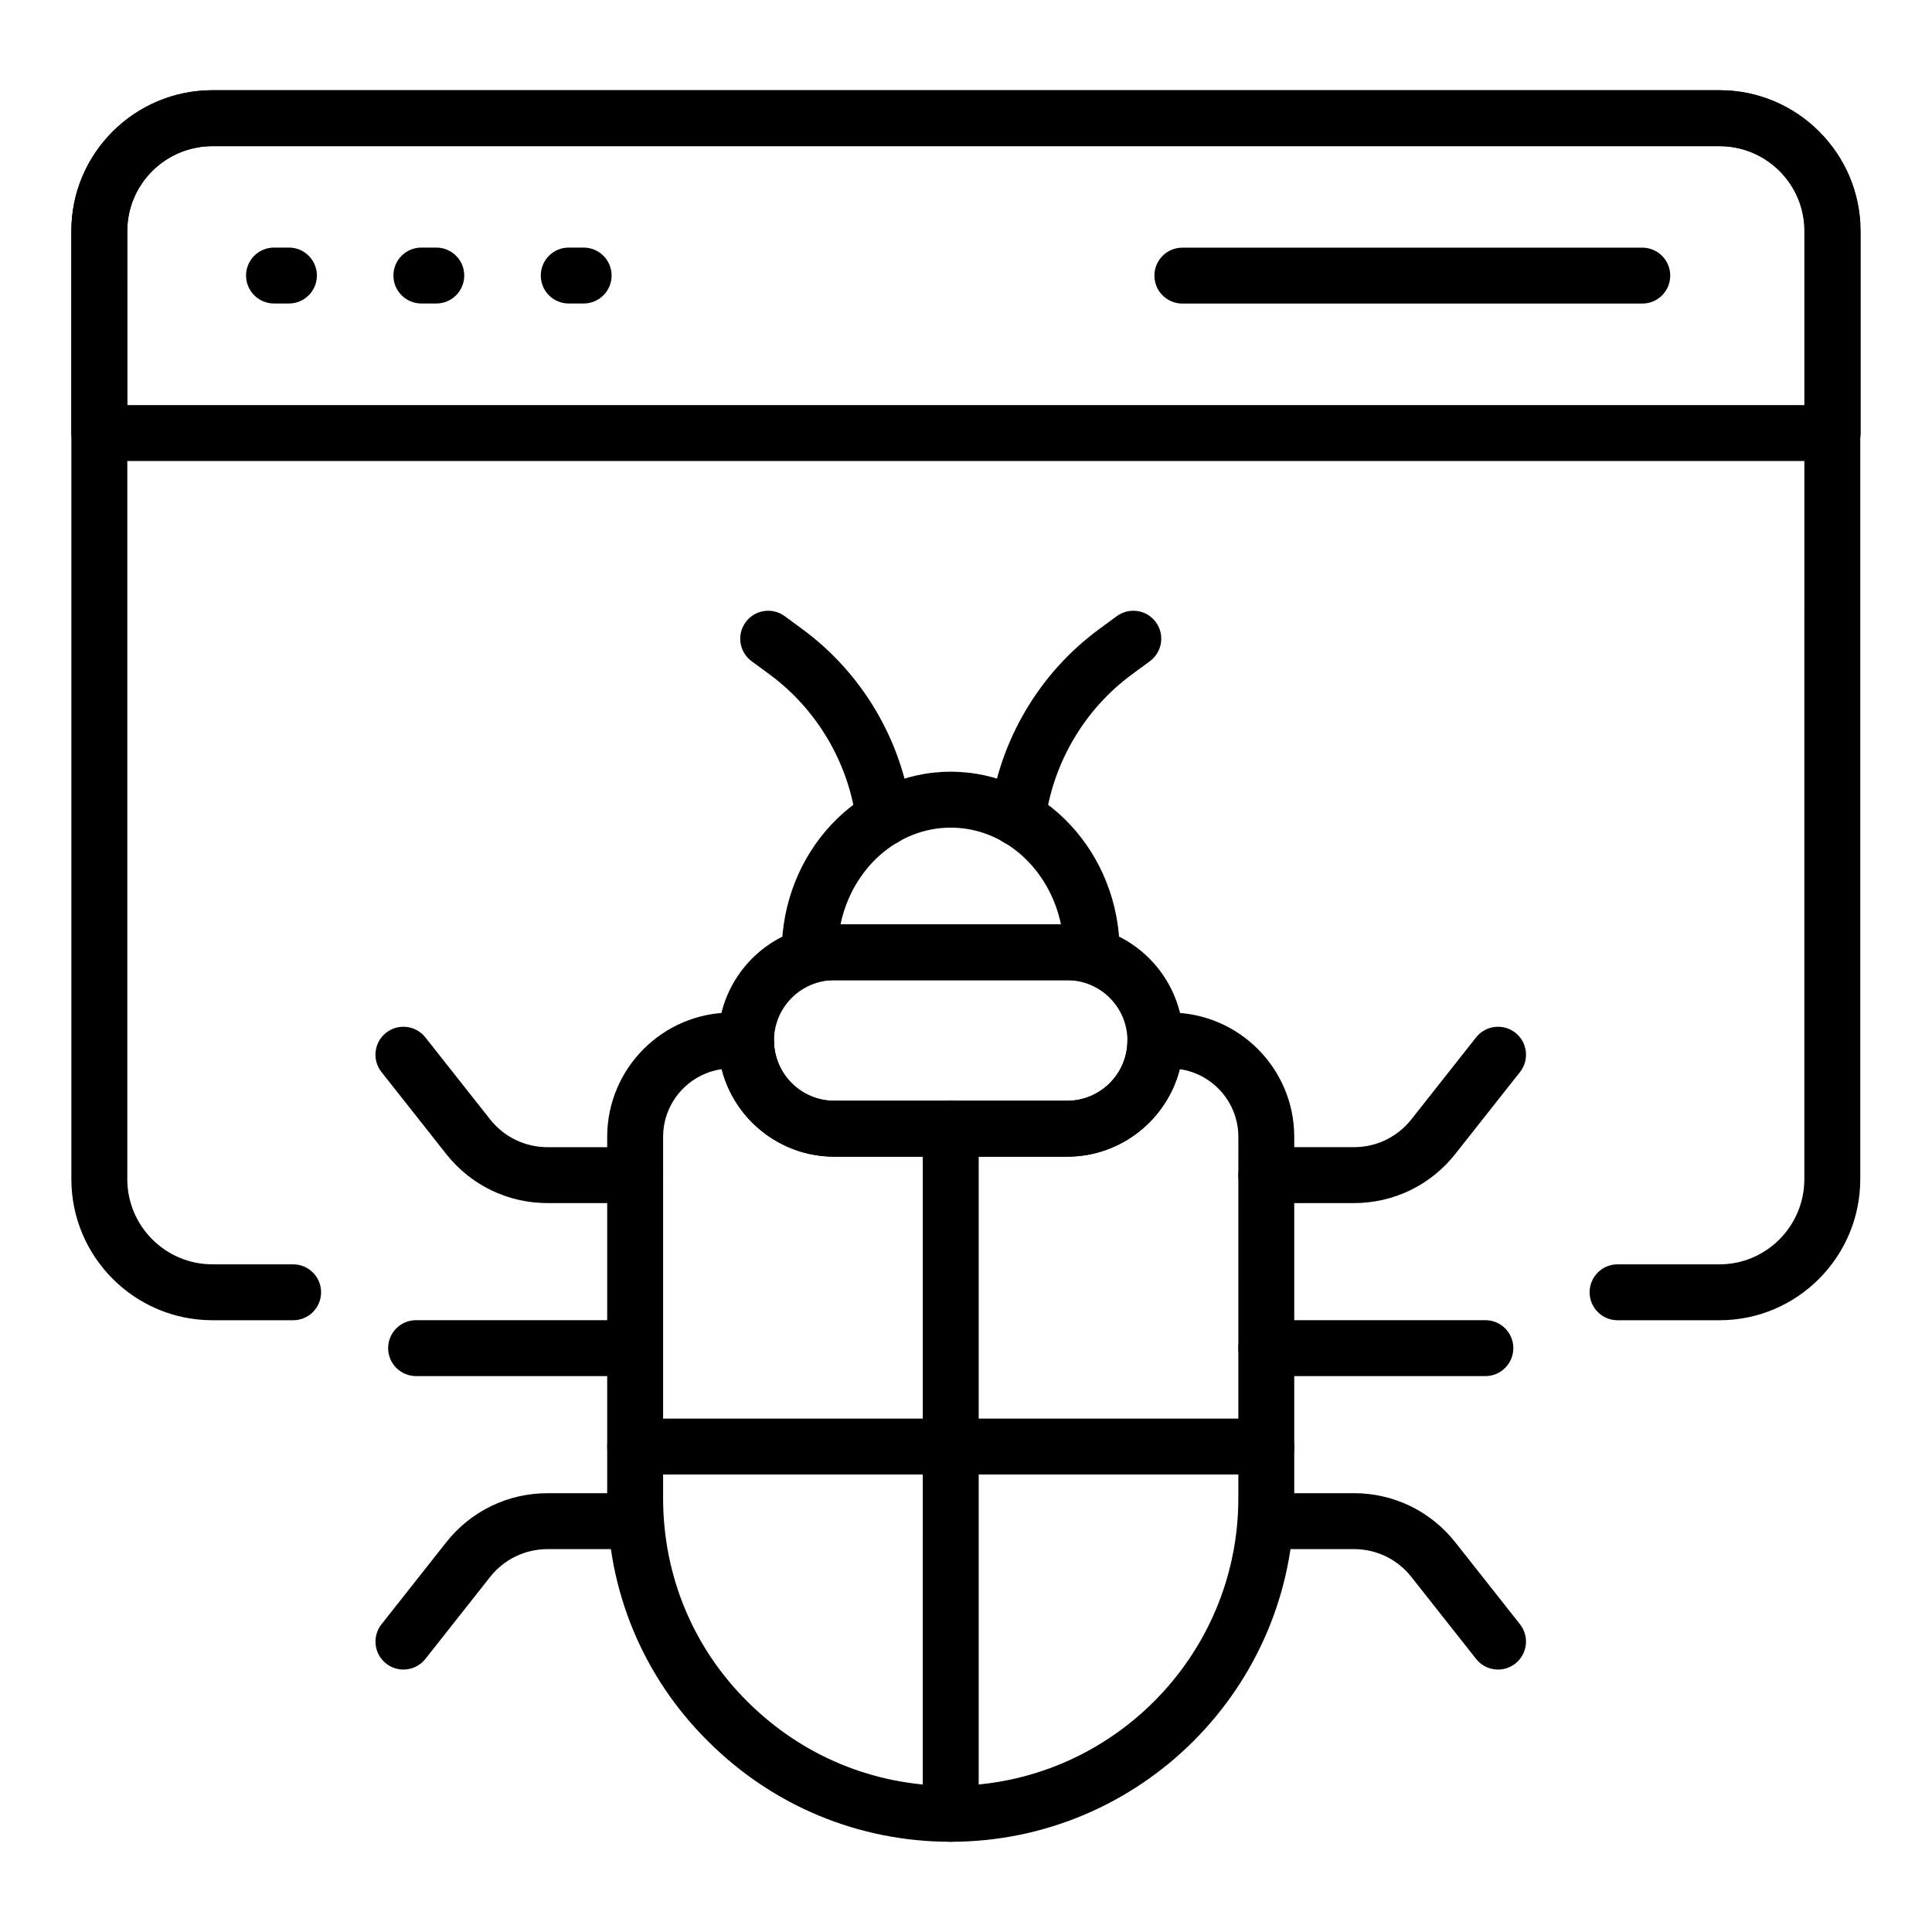 <?xml version="1.0" encoding="UTF-8"?>
<!-- Uploaded to: SVG Repo, www.svgrepo.com, Generator: SVG Repo Mixer Tools -->
<svg fill="#000000" width="800px" height="800px" version="1.1" viewBox="144 144 512 512" xmlns="http://www.w3.org/2000/svg">
 <g>
  <path d="m395.95 632.09c-24.293 0-47.148-9.473-64.359-26.676-17.199-17.066-26.68-39.934-26.68-64.359v-95.773c0-18.168 14.777-32.941 32.941-32.941h3.856c4.09 0 7.41 3.312 7.41 7.41 0 8.805 7.164 15.969 15.969 15.969h61.727c8.805 0 15.969-7.164 15.969-15.969 0-4.094 3.316-7.41 7.41-7.41h3.856c18.164 0 32.941 14.773 32.941 32.941v95.773c0.004 50.199-40.836 91.035-91.039 91.035zm-60.699-204.75c-8.766 1.266-15.52 8.828-15.52 17.938v95.773c0 20.445 7.926 39.578 22.32 53.859 14.426 14.426 33.566 22.355 53.898 22.355 42.031 0 76.223-34.195 76.223-76.219l0.004-95.77c0-9.109-6.754-16.672-15.52-17.938-3.391 13.312-15.484 23.188-29.84 23.188h-61.727c-14.355 0.004-26.449-9.875-29.84-23.188z"/>
  <path d="m426.81 450.53h-61.715c-16.973 0-30.785-13.812-30.785-30.785s13.812-30.785 30.785-30.785h61.715c16.973 0 30.785 13.812 30.785 30.785s-13.812 30.785-30.785 30.785zm-61.715-46.758c-8.805 0-15.969 7.164-15.969 15.969 0 8.805 7.164 15.969 15.969 15.969h61.715c8.805 0 15.969-7.164 15.969-15.969 0-8.805-7.164-15.969-15.969-15.969z"/>
  <path d="m433.33 403.77h-74.754c-4.09 0-7.41-3.312-7.41-7.41 0-26.379 20.09-47.848 44.781-47.848 24.695 0 44.785 21.469 44.785 47.848 0.008 4.098-3.312 7.41-7.402 7.41zm-66.582-14.816h58.414c-3.059-14.66-14.996-25.621-29.207-25.621-14.219 0-26.148 10.961-29.207 25.621z"/>
  <path d="m413.67 368.21c-0.316 0-0.637-0.023-0.953-0.059-4.059-0.52-6.93-4.238-6.402-8.301 2.516-19.551 13.066-37.449 28.961-49.121l4.676-3.438c3.305-2.418 7.938-1.715 10.355 1.586 2.426 3.293 1.715 7.93-1.582 10.355l-4.68 3.438c-12.641 9.281-21.035 23.527-23.039 39.078-0.48 3.734-3.664 6.461-7.336 6.461z"/>
  <path d="m378.24 368.21c-3.668 0-6.856-2.727-7.336-6.461-2-15.547-10.398-29.797-23.035-39.078l-4.68-3.438c-3.297-2.426-4.004-7.062-1.582-10.355 2.426-3.301 7.055-4 10.355-1.586l4.676 3.438c15.891 11.672 26.441 29.57 28.957 49.121 0.523 4.059-2.344 7.777-6.402 8.301-0.316 0.035-0.637 0.059-0.953 0.059z"/>
  <path d="m502.8 462.83h-23.215c-4.09 0-7.41-3.312-7.41-7.41 0-4.094 3.316-7.41 7.41-7.41h23.215c5.981 0 11.531-2.691 15.234-7.379l17.152-21.719c2.539-3.211 7.199-3.746 10.406-1.223 3.211 2.539 3.758 7.199 1.223 10.41l-17.148 21.715c-6.527 8.27-16.32 13.016-26.867 13.016z"/>
  <path d="m537.64 508.68h-58.051c-4.09 0-7.41-3.312-7.41-7.41 0-4.094 3.316-7.41 7.41-7.41h58.051c4.09 0 7.41 3.312 7.41 7.41-0.004 4.098-3.32 7.41-7.41 7.41z"/>
  <path d="m541 586.45c-2.188 0-4.356-0.961-5.816-2.816l-17.148-21.719c-3.707-4.695-9.262-7.387-15.238-7.387h-23.215c-4.09 0-7.41-3.312-7.41-7.41 0-4.094 3.316-7.41 7.41-7.41h23.215c10.539 0 20.332 4.746 26.863 13.016l17.148 21.719c2.535 3.211 1.988 7.871-1.223 10.41-1.359 1.078-2.977 1.598-4.586 1.598z"/>
  <path d="m312.32 462.83h-23.215c-10.547 0-20.34-4.746-26.867-13.023l-17.145-21.707c-2.535-3.211-1.988-7.871 1.223-10.41 3.207-2.523 7.867-1.988 10.406 1.223l17.148 21.715c3.703 4.695 9.258 7.387 15.238 7.387h23.215c4.09 0 7.41 3.312 7.41 7.41-0.004 4.094-3.32 7.406-7.414 7.406z"/>
  <path d="m312.32 508.68h-58.051c-4.09 0-7.41-3.312-7.41-7.41 0-4.094 3.316-7.41 7.41-7.41h58.051c4.09 0 7.41 3.312 7.41 7.41 0 4.098-3.316 7.41-7.41 7.41z"/>
  <path d="m250.91 586.45c-1.609 0-3.227-0.52-4.586-1.59-3.211-2.539-3.758-7.199-1.223-10.41l17.148-21.719c6.535-8.27 16.328-13.016 26.863-13.016h23.215c4.09 0 7.41 3.312 7.41 7.41 0 4.094-3.316 7.41-7.41 7.41h-23.215c-5.977 0-11.531 2.691-15.238 7.387l-17.148 21.719c-1.461 1.84-3.625 2.809-5.816 2.809z"/>
  <path d="m395.95 632.09c-4.09 0-7.41-3.312-7.41-7.41l0.004-181.55c0-4.094 3.316-7.41 7.41-7.41 4.09 0 7.41 3.312 7.41 7.41v181.55c-0.004 4.098-3.32 7.41-7.414 7.41z"/>
  <path d="m599.7 493.88h-27.027c-4.09 0-7.41-3.312-7.41-7.41 0-4.094 3.316-7.41 7.41-7.41h27.027c12.391 0 22.469-10.129 22.469-22.574l0.004-251.29c0-12.387-10.078-22.465-22.469-22.465h-399.4c-12.445 0-22.57 10.078-22.57 22.465v251.29c0 12.445 10.125 22.574 22.57 22.574h21.379c4.09 0 7.41 3.312 7.41 7.41 0 4.094-3.316 7.41-7.41 7.41l-21.379-0.004c-20.617 0-37.391-16.77-37.391-37.391v-251.29c0-20.555 16.77-37.285 37.387-37.285h399.4c20.559 0 37.289 16.727 37.289 37.285v251.29c0 20.621-16.727 37.391-37.289 37.391z"/>
  <path d="m629.68 266.17h-459.36c-4.09 0-7.41-3.312-7.41-7.41v-53.562c0-20.555 16.77-37.285 37.387-37.285h399.4c20.617 0 37.391 16.773 37.391 37.387v53.461c0 4.094-3.316 7.41-7.41 7.41zm-451.95-14.82h444.54l-0.004-46.051c0-12.445-10.125-22.566-22.57-22.566h-399.39c-12.445 0-22.57 10.078-22.57 22.465z"/>
  <path d="m220.57 224.43h-3.953c-4.09 0-7.41-3.312-7.41-7.41 0-4.094 3.316-7.41 7.41-7.41h3.953c4.09 0 7.41 3.312 7.41 7.41 0 4.098-3.32 7.41-7.41 7.41z"/>
  <path d="m259.62 224.43h-3.953c-4.09 0-7.41-3.312-7.41-7.41 0-4.094 3.316-7.41 7.41-7.41h3.953c4.09 0 7.41 3.312 7.41 7.41 0 4.098-3.316 7.41-7.41 7.41z"/>
  <path d="m298.67 224.43h-3.949c-4.09 0-7.41-3.312-7.41-7.41 0-4.094 3.316-7.41 7.41-7.41h3.949c4.09 0 7.41 3.312 7.41 7.41 0 4.098-3.32 7.41-7.41 7.41z"/>
  <path d="m579.22 224.45h-121.88c-4.09 0-7.41-3.312-7.41-7.41 0-4.094 3.316-7.41 7.41-7.41h121.88c4.09 0 7.41 3.312 7.41 7.41 0 4.094-3.316 7.41-7.41 7.41z"/>
  <path d="m479.59 534.76h-167.26c-4.09 0-7.41-3.312-7.41-7.41 0-4.094 3.316-7.41 7.41-7.41h167.26c4.09 0 7.41 3.312 7.41 7.41 0 4.098-3.316 7.41-7.41 7.41z"/>
 </g>
</svg>